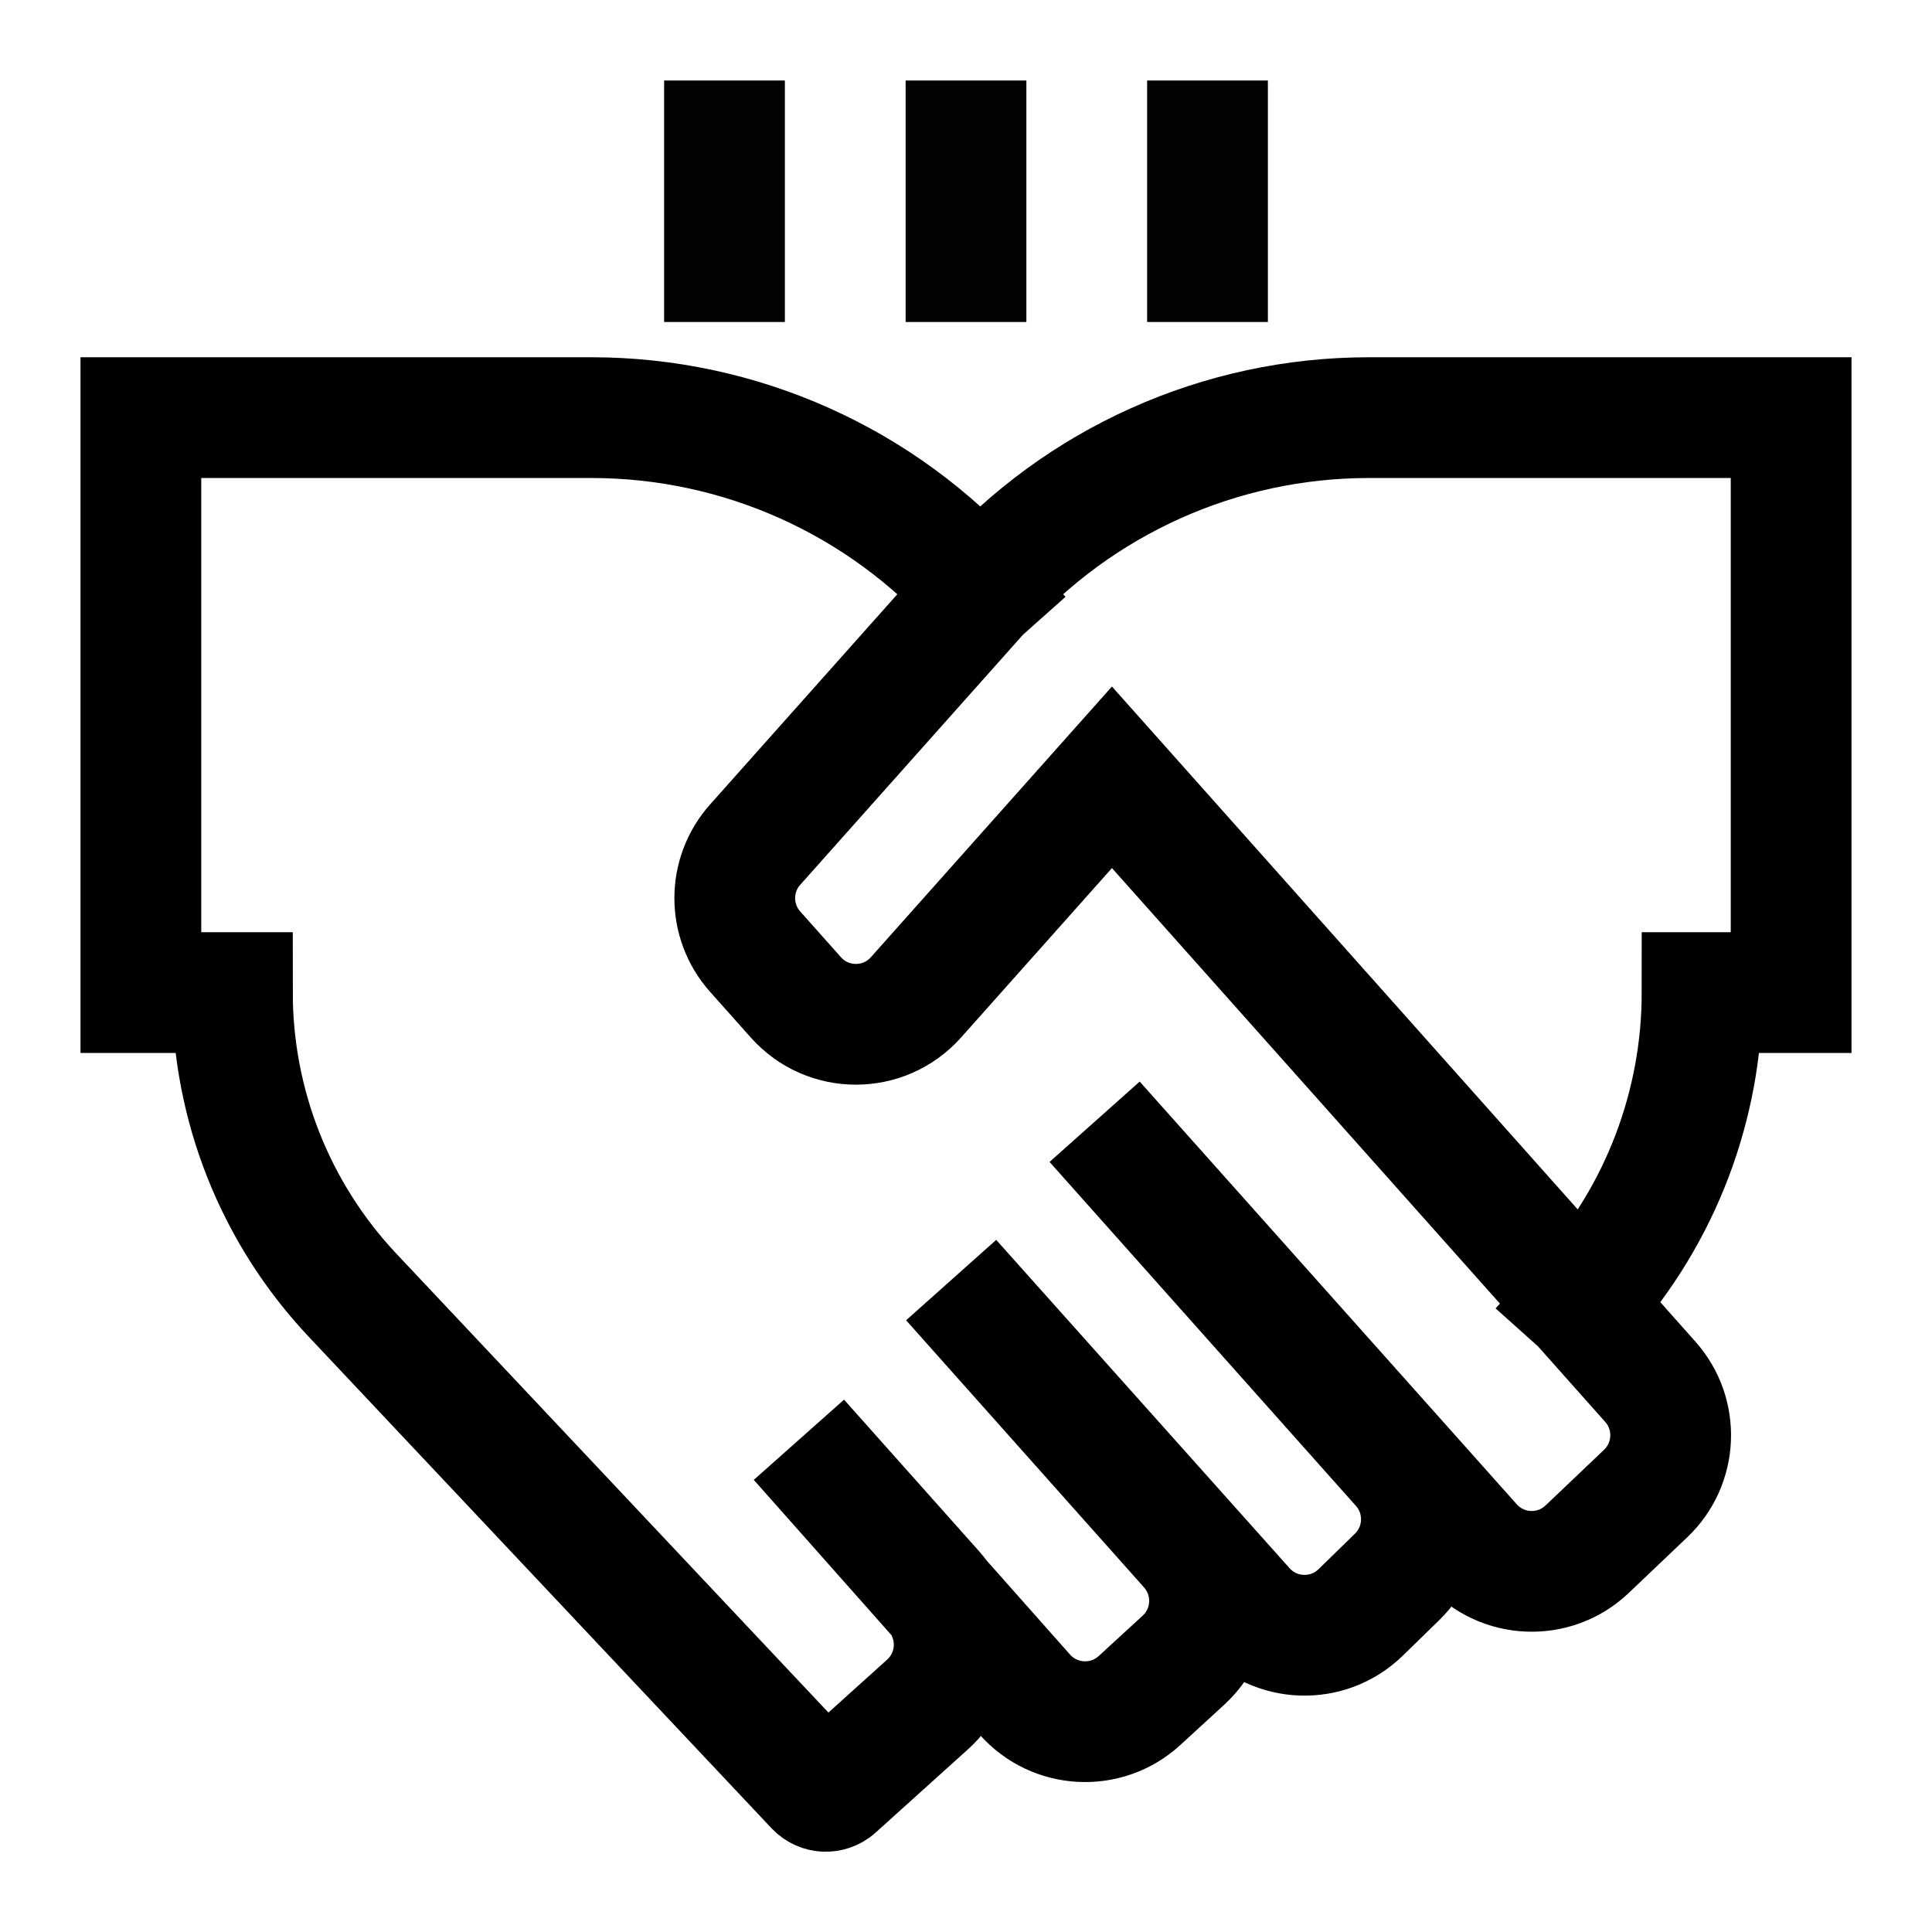 <svg width="24" height="24" viewBox="0 0 24 24" fill="none" xmlns="http://www.w3.org/2000/svg" aria-hidden="true"><path d="M19.638 16.195L20.5 17.164C20.859 17.566 20.834 18.181 20.443 18.553L19.717 19.244C19.308 19.634 18.657 19.607 18.281 19.185L13.598 13.935L17.404 18.208C17.759 18.607 17.738 19.215 17.356 19.588L16.904 20.029C16.497 20.427 15.839 20.405 15.46 19.98L11.816 15.902L14.772 19.221C15.135 19.629 15.104 20.253 14.702 20.623L14.156 21.124C13.744 21.502 13.102 21.469 12.731 21.051L9.925 17.886L11.6 19.766C11.966 20.177 11.931 20.806 11.522 21.174L10.374 22.209C10.304 22.271 10.197 22.267 10.132 22.199L4.377 16.087C3.42 15.07 2.887 13.727 2.887 12.33H1.75V5.188H7.348C9.193 5.188 10.95 5.975 12.177 7.353M19.638 16.195L13.813 9.656L11.379 12.389C10.981 12.836 10.283 12.836 9.886 12.389L9.381 11.822C9.043 11.443 9.043 10.871 9.381 10.492L12.177 7.353M19.638 16.195L19.698 16.128C20.629 15.082 21.144 13.731 21.144 12.33H22.25V5.188H17.005C15.16 5.188 13.404 5.975 12.177 7.353" stroke="black" stroke-width="1.5" stroke-linecap="square"></path><path d="M12 4V1" stroke="black" stroke-opacity="0.99" stroke-width="1.5"></path><path d="M15 4V1" stroke="black" stroke-opacity="0.99" stroke-width="1.5"></path><path d="M9 4V1" stroke="black" stroke-opacity="0.99" stroke-width="1.5"></path></svg>